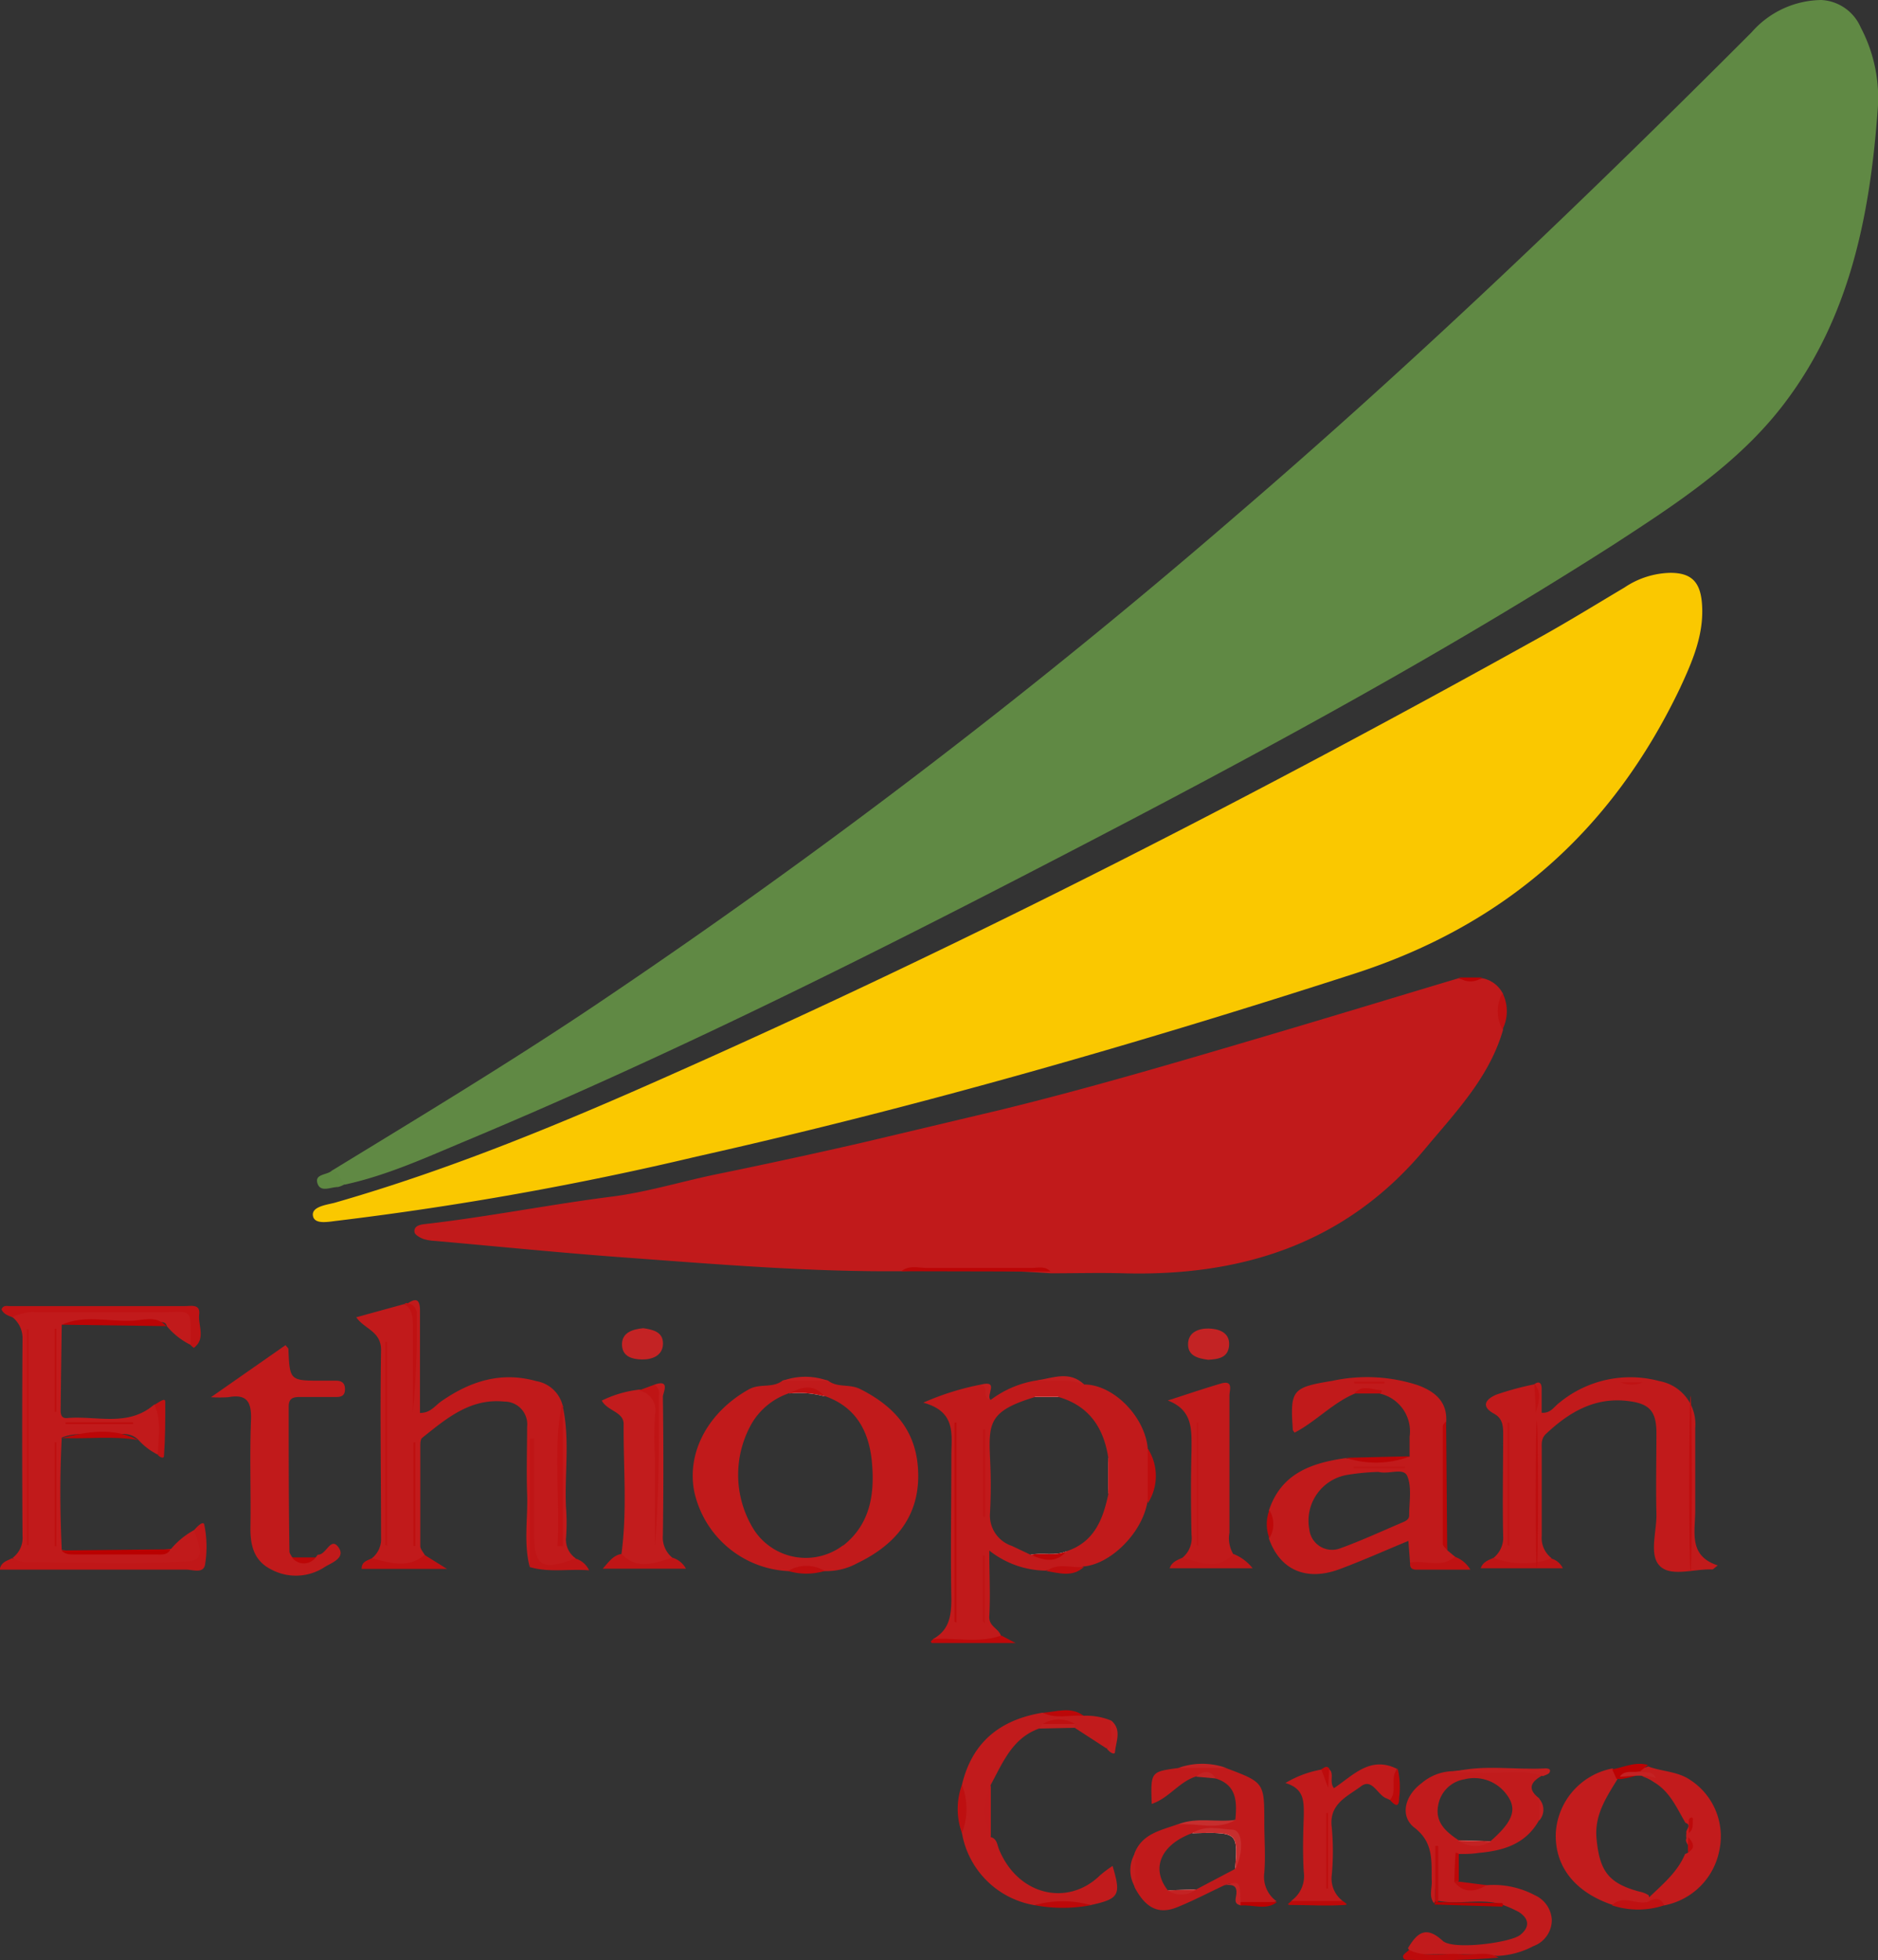 <svg xmlns="http://www.w3.org/2000/svg" viewBox="0 0 171.8 179.22"><rect x="0" y="0" width="171.8" height="179.22" fill="#333333" stroke="none"/><defs><style>.cls-1{fill:#608944;}.cls-2{fill:#fac800;}.cls-3{fill:#c11a1b;}.cls-4{fill:#c11b1c;}.cls-5{fill:#c21c1d;}.cls-6{fill:#c21b1c;}.cls-7{fill:#c01718;}.cls-8{fill:#bf1314;}.cls-9{fill:#c32324;}.cls-10{fill:#bf1516;}.cls-11{fill:#c01516;}.cls-12{fill:#bf1415;}.cls-13{fill:#bf1112;}.cls-14{fill:#bb0506;}.cls-15{fill:#bf1213;}.cls-16{fill:#bc0708;}.cls-17{fill:#ba0000;}.cls-18{fill:#bd0a0b;}.cls-19{fill:#bb0405;}.cls-20{fill:#c21e1f;}.cls-21{fill:#bd090a;}.cls-22{fill:#5e8842;}.cls-23{fill:#be0f10;}.cls-24{fill:#bc0607;}.cls-25{fill:#be0d0e;}.cls-26{fill:#b90101;}.cls-27{fill:#be1011;}.cls-28{fill:#bc0909;}.cls-29{fill:#bb0203;}.cls-30{fill:#c62e2e;}.cls-31{fill:#bc0809;}.cls-32{fill:#c11a1c;}.cls-33{fill:#ba0202;}.cls-34{fill:#be0e0f;}.cls-35{fill:#c21d1e;}.cls-36{fill:#bd0809;}.cls-37{fill:#bd0b0c;}.cls-38{fill:#fbfafa;}.cls-39{fill:#bd0c0d;}.cls-40{fill:#fbfbfb;}.cls-41{fill:#bd0d0e;}.cls-42{fill:#c32223;}.cls-43{fill:#fbf9f9;}.cls-44{fill:#bc090a;}</style></defs><g id="Layer_2" data-name="Layer 2"><g id="Layer_1-2" data-name="Layer 1"><path class="cls-1" d="M30.35,107.05c8-4.89,16.07-9.76,23.9-15A607.34,607.34,0,0,0,113,47.21c16.4-14.07,32-29,47.25-44.27A8.6,8.6,0,0,1,166.62,0a4.16,4.16,0,0,1,3.6,2.51,13.79,13.79,0,0,1,1.54,7.68c-.71,9.55-2.55,18.81-8.49,26.65-4.18,5.53-10,9.28-15.72,13C130.07,61,111.79,70.71,93.38,80.21,76.73,88.8,59.92,97.09,42.62,104.32c-3.62,1.51-7.2,3.16-11.08,4C30.86,108.14,30.58,107.62,30.35,107.05Z"/><path class="cls-2" d="M152.8,52.38c1.84,0,2.69.75,2.88,2.63.28,2.88-.84,5.43-2,7.93C147.49,75.86,137.82,84.51,124,89c-19.88,6.42-39.91,12.19-60.29,16.76a296.57,296.57,0,0,1-32.81,5.86c-.83.09-2.12.39-2.27-.44s1.18-1,1.95-1.19C41.4,106.89,51.77,102.57,62,98c27-12,53.31-25.51,79.15-39.88,2.52-1.41,5-2.94,7.46-4.4A7.79,7.79,0,0,1,152.8,52.38Z"/><path class="cls-3" d="M82.46,116.24c-8.48.07-16.93-.64-25.39-1.26-5.75-.42-11.5-1-17.25-1.51a4.36,4.36,0,0,1-1.09-.18c-.31-.12-.77-.37-.81-.62-.09-.54.46-.68.86-.73,5.75-.65,11.43-1.79,17.18-2.52,3.25-.41,6.46-1.41,9.7-2.07q6.6-1.35,13.15-2.85c4.23-1,8.44-2,12.66-3,8.21-2,16.31-4.4,24.41-6.79,5.86-1.73,11.7-3.51,17.55-5.26a3.94,3.94,0,0,0,2.18,0,2.66,2.66,0,0,1,1.88,1.42c0,1.11-.06,2.22,0,3.33-1.28,4.4-4.41,7.58-7.25,11-7.2,8.54-16.66,11.52-27.46,11.23-2.21-.06-4.42,0-6.64,0A126.65,126.65,0,0,0,82.46,116.24Z"/><path class="cls-3" d="M105,132.49c-.23-2.93-3.15-5.9-5.81-5.89-1.37-.95-2.86-.45-4.31-.38A9.35,9.35,0,0,0,90.64,128c-.76-.18.37-1.53-.88-1.4a24.56,24.56,0,0,0-5.3,1.66c3.05.82,2.57,2.94,2.57,4.87,0,4.36-.08,8.73,0,13.08,0,1.61-.22,2.87-1.7,3.68,1.59.42,3.22.1,4.83.19.52,0,1.11.13,1.4-.52-.21-.67-1.12-.83-1.06-1.78.11-1.92,0-3.84,0-6a8.49,8.49,0,0,0,5.16,1.84c1.12-.31,2.34.21,3.43-.38,2.46-.18,5.34-3,5.86-5.82A9.32,9.32,0,0,0,105,132.49Zm-7.41,9.35c-1.06.48-2.22.1-3.31.33l-1.71-.81a2.93,2.93,0,0,1-2-3.06,47.88,47.88,0,0,0,0-4.94c-.14-3.26-.08-4.35,4.09-5.61l2.21,0c2.78.82,4.11,2.83,4.52,5.58v3.3C100.9,138.91,100.12,141,97.58,141.84Z"/><path class="cls-3" d="M48.46,143.29c-.58-2.22-.15-4.49-.24-6.73-.07-2,0-4.05,0-6.08a2.08,2.08,0,0,0-2.09-2.32c-3.11-.32-5.3,1.55-7.51,3.32-.15.12-.17.45-.17.68,0,3.07,0,6.15,0,9.22,0,.27.26.53.4.8a.52.52,0,0,1-.1.79c-.92.61-3.8.31-4.73-.48a2.24,2.24,0,0,0,.84-1.89c0-5.72-.1-11.44,0-17.15,0-1.74-1.51-1.9-2.27-3L37,119.24c.39.25.92.29.92,1,0,2.79,0,5.59,0,8.38,0-2.86,0-5.72,0-8.58,0-.44-.42-.57-.66-.83.85-.6,1.17-.34,1.16.66,0,2.51,0,5,0,7.52v1.81c1,0,1.39-.7,2-1.1,2.63-1.82,5.45-2.71,8.64-1.81a3,3,0,0,1,2.41,2.22c-.43,3.4-.06,6.82-.2,10.23a9.43,9.43,0,0,1,0,1.83c0-3,0-6.47,0-9.89,0-.65-.23-1.34.24-1.94.63,3,.12,6.08.27,9.13a18,18,0,0,1,0,2.75,2.07,2.07,0,0,0,.88,1.87c-1,1.34-2.3.74-3.51.59-.4-.05-.45-.53-.45-.91,0-3.35,0-6.7,0-9.49C48.49,135.81,48.92,139.56,48.46,143.29Z"/><path class="cls-3" d="M78.66,127c-1-.48-2.07-.08-2.92-.77a11.52,11.52,0,0,0-4.14,0c-.9.74-2.08.24-3.09.81-3.69,2.06-5.71,5.71-5,9.35a9.26,9.26,0,0,0,8.57,7.27,15.54,15.54,0,0,1,3.34,0,5.87,5.87,0,0,0,3-.72c3.36-1.61,5.59-4.13,5.58-8S82,128.67,78.66,127Zm-1.53,14.3a5.65,5.65,0,0,1-8.21-1.5,9.48,9.48,0,0,1-.15-9.64,6.29,6.29,0,0,1,3.43-2.77,8.8,8.8,0,0,1,3.23.26c2.77.95,4,3.07,4.31,5.82C80.05,136.48,79.68,139.32,77.13,141.33Z"/><path class="cls-3" d="M136.63,142.45a2.37,2.37,0,0,0,.88-2c-.07-3.11,0-6.23,0-9.34,0-.78-.07-1.43-.85-1.85-1.36-.75-.54-1.42.24-1.74a26.88,26.88,0,0,1,3.47-.94,3.07,3.07,0,0,1,.2,1.88c-.09-.34.31-1.16-.2-1.89.5-.37.65,0,.66.37,0,.73,0,1.46,0,2.24.83.07,1.14-.56,1.59-.89a10.21,10.21,0,0,1,9.19-2,4,4,0,0,1,3.27,4.29c0,2.52,0,5,0,7.56,0,1.94-.64,4.13,2.06,5-.33.25-.42.37-.5.37-1.64-.07-3.76.71-4.79-.31s-.28-3.14-.32-4.78c-.06-2.46,0-4.92,0-7.38,0-2-.64-2.68-2.52-2.92-3.09-.41-5.46,1-7.59,3-.48.46-.37,1-.38,1.55,0,2.58,0,5.17,0,7.75a2.33,2.33,0,0,0,.9,2.06A4.62,4.62,0,0,1,136.63,142.45Z"/><path class="cls-3" d="M133.11,142.35l-.72-.6A61.11,61.11,0,0,1,132.3,130c.11-1.87-1.08-2.78-2.6-3.34a15,15,0,0,0-7.8-.4c-3.7.61-3.89.81-3.63,4.51a2,2,0,0,0,.16.23c1.93-1,3.44-2.68,5.46-3.55a2.81,2.81,0,0,1,2.42,0,3.54,3.54,0,0,1,2.64,3.94c0,.59,0,1.2,0,1.8a14.69,14.69,0,0,1-5.87.14c-3.11.45-5.88,1.39-7,4.79a6,6,0,0,1,0,2.56c1,2.86,3.39,3.94,6.45,2.81,2.1-.78,4.15-1.7,6.31-2.59.06.8.11,1.41.15,2,1.16.66,2.39.34,3.59.26A.56.56,0,0,0,133.11,142.35Zm-4.2-3.77c0,.34-.3.5-.59.62-1.91.81-3.8,1.69-5.75,2.39a2.09,2.09,0,0,1-2.79-1.73,4.25,4.25,0,0,1,3.48-5,21.63,21.63,0,0,1,2.83-.27c1,.25,2.31-.43,2.65.39C129.17,136,128.91,137.36,128.91,138.58Z"/><path class="cls-3" d="M5.65,121.13q-.06,3.77-.1,7.53c0,.49-.08,1.1.67,1,2.66-.21,5.53.84,7.9-1.24,1.3,1.45.85,3,.33,4.6a5.93,5.93,0,0,1-1.81-1.38c-.87-.84-2-.41-2.92-.41-1.36,0-2.74-.32-4.07.22-.18,3.43-.16,6.85,0,10.28a41.92,41.92,0,0,0,10-.1,7.39,7.39,0,0,1,2.22-1.78c1.13.65.82,1.72.61,2.62s-1.16.73-1.86.73c-4.52,0-9,0-13.55,0-.73,0-1.51.1-1.89-.77a2.28,2.28,0,0,0,.88-2q-.06-9,0-18a2.44,2.44,0,0,0-.94-2c.41-1,1.28-.8,2.05-.81q6.08,0,12.14,0c2.68,0,3.14.72,2.18,3.38a6.67,6.67,0,0,1-2.23-1.74c-.1-.4-.43-.37-.72-.35C11.54,121,8.58,120.62,5.65,121.13Z"/><path class="cls-4" d="M140.41,173.3a8.07,8.07,0,0,0-4.4-.92c-.92,0-1.86.31-2.68-.34l-.08-.06v-.06c.07-.8-.3-1.63.2-2.39.6,0,1.21,0,1.82-.1,2.26-.2,4.31-.8,5.53-3a2.84,2.84,0,0,0,0-2c-1.17-.89-.69-1.54.32-2.1,0-.42-.27-.5-.6-.5-2.55.07-5.1-.18-7.65.13h0a4.52,4.52,0,0,0-2.83,1.1c-1.53,1.13-2,3-.66,4.05,1.87,1.44,1.53,3.22,1.6,5,0,.64-.26,1.33.2,1.92a.57.57,0,0,0,.12-.23.27.27,0,0,0,0-.12.54.54,0,0,0,0-.22c0-.37,0-.73,0-1.1a9.81,9.81,0,0,0,.12,1.33s0,.06,0,.09v0c1.95.45,4-.23,5.9.35a10.16,10.16,0,0,1,1.65.72c.91.6,1,1.36.1,2.08s-6.16,1.4-7.09.54c-1.55-1.44-2.36-.7-3.18.67.42.76,1.15.55,1.79.58a61.89,61.89,0,0,1,6.39.13,7.75,7.75,0,0,0,3.3-.9,2.54,2.54,0,0,0,1.68-2.39A2.62,2.62,0,0,0,140.41,173.3ZM131.58,165a2.9,2.9,0,0,1,2.38-2.3,3.67,3.67,0,0,1,3.78,1.28c1.1,1.37.75,2.51-1.38,4.37l-2.93-.08C132.29,167.5,131.23,166.64,131.58,165Zm-.2,5.66v-1.45C131.4,169.73,131.39,170.21,131.38,170.69Z"/><path class="cls-3" d="M28.88,142.41c.08-.09.16-.26.23-.25.75,0,1.14-1.67,1.85-.68s-.68,1.44-1.26,1.81a4.78,4.78,0,0,1-4.91.21c-1.58-.8-1.91-2.23-1.88-3.88.05-3.25-.08-6.51.05-9.76.06-1.64-.34-2.42-2.08-2.1a12.09,12.09,0,0,1-1.58,0L26.12,123c.14.19.26.27.26.35.13,2.9.13,2.9,3.08,2.9.43,0,.86,0,1.29,0s.8.16.81.74-.27.75-.78.75c-1.11,0-2.21,0-3.32,0-.63,0-1.05.1-1.05.88,0,4.42,0,8.84.07,13.25,0,.17.15.34.23.5A1.79,1.79,0,0,0,28.88,142.41Z"/><path class="cls-4" d="M94.65,174.21A8.09,8.09,0,0,1,88,167.62c-.09-1.48.1-3,0-4.42.89-3.75,3.33-5.93,7.38-6.59,1.22.35,2.51-.13,3.73.28a6,6,0,0,1,2.52.43c.11.89.71,1.87-.4,2.56L98.33,158a2.6,2.6,0,0,0-.38-.27,8,8,0,0,0-2.34,0,1.18,1.18,0,0,0-.59.34c-2.43.89-3.29,3.12-4.39,5.14a9.52,9.52,0,0,0,0,4.77c.59.16.59.72.77,1.15,1.76,4.23,6.3,5.2,9.21,2.37a10.82,10.82,0,0,1,1.17-.88c.79,2.67.62,3-2,3.58A22.09,22.09,0,0,0,94.65,174.21Z"/><path class="cls-3" d="M115.66,171.24c.12-1.52,0-3.05,0-4.57,0-3.68,0-3.68-3.51-5a15,15,0,0,0-4.39,0c-2.5.34-2.5.34-2.4,3.28,1.56-.52,2.49-2,4-2.49.62-.22,1.25-.48,1.8.15,2,.59,2,2.16,1.85,3.79-1.72.76-3.56,0-5.3.42-1.51.55-3.2.84-3.91,2.61a7.13,7.13,0,0,0,0,3.15c1,1.9,2.19,2.5,3.88,1.82,1.46-.59,2.87-1.33,4.3-2a2.06,2.06,0,0,1,.61-.18c.4,0,.66.19.69.88,0,.29-.06.63.16.83l0,0a.61.61,0,0,0,.28.11c1-.08,2.06.21,3.06-.19A2.74,2.74,0,0,1,115.66,171.24Zm-6.25,1.54-2.58.07c-1.56-2-.66-4.15,2.21-5.22,4.19-.1,4.19-.1,3.94,3.27Z"/><path class="cls-5" d="M59.88,126.61c1.49-.52.76.75.76,1.11q.09,6.33,0,12.66a2.39,2.39,0,0,0,.87,2.06c-1.45,1.34-4.16,1.14-4.66-.35.54-4,.17-7.92.2-11.88,0-1.12-1.47-1.17-2-2.14a10.48,10.48,0,0,1,3.39-1c1.28,0,1.72.49,1.68,1.86-.11,3.61,0,7.23,0,10.85,0,.39.21.84,0,1C60,136.16,60.4,131.38,59.88,126.61Z"/><path class="cls-3" d="M108.17,142.44a2.34,2.34,0,0,0,.83-2.09c-.06-2.58-.07-5.16,0-7.74,0-1.86.15-3.66-2.17-4.55,1.62-.52,3.23-1.07,4.86-1.55,1.19-.34.77.64.78,1.1,0,4.18,0,8.36,0,12.54a2.86,2.86,0,0,0,.34,1.94c0,.3.08.64-.18.84C111.81,143.6,109.1,143.29,108.17,142.44Z"/><path class="cls-3" d="M127.15,164.59c-.11-.05-.21-.11-.32-.15-.83-.31-1.3-1.89-2.34-1.09-1.21.91-2.94,1.59-2.66,3.74a23.63,23.63,0,0,1,0,4.37,2.55,2.55,0,0,0,1,2.36,9.21,9.21,0,0,1-4.72,0,2.77,2.77,0,0,0,1.16-2.66c-.11-1.7-.06-3.41,0-5.12,0-1.26.09-2.48-1.68-3a9.68,9.68,0,0,1,3.28-1.23.76.76,0,0,1,.48.48,2.38,2.38,0,0,1,0,.59c.09-.16,0-.33,0-.5a.78.78,0,0,1,.2-.65c.58.45,0,1.17.48,1.78,1.73-1.14,3.3-3,5.78-1.76C127.26,162.59,128.3,163.86,127.15,164.59Z"/><path class="cls-5" d="M150.86,173.85s0,0,0,.06a0,0,0,0,1,0,0c-1.06.89-2.27-.23-3.36.27-3.47-1.17-5.33-3.58-5.17-6.67a6.39,6.39,0,0,1,5.16-5.8.89.89,0,0,1,.57.82v0l0,0c-1.06,1.75-2.25,3.41-2,5.69.29,2.89,1.11,4,3.92,4.75a2.34,2.34,0,0,1,.85.34l0,.06h0A.67.67,0,0,1,150.86,173.85Z"/><path class="cls-6" d="M157.28,169.23a6.34,6.34,0,0,1-5.05,5c-.41-.38-1-.05-1.41-.29l0,0c0-.14,0-.27,0-.41l0,0c1.27-1.22,2.64-2.34,3.33-4a1,1,0,0,0,.31-.16c.22-.17.15-.37,0-.58h0c-.13-.23-.31-.47-.19-.68a1.55,1.55,0,0,1,0-.48c-.07-.19.15-.41.18-.6a.22.22,0,0,0,0-.14c0-.08-.11-.15-.27-.22-.8-1.37-1.43-2.86-2.88-3.71a4.21,4.21,0,0,0-.94-.49,1.4,1.4,0,0,1-.24-.15h0l-.09-.08a1.24,1.24,0,0,1,0-.16h0c-.06-.49.47-.39.74-.56a.1.1,0,0,1,0,0c1.26.48,2.7.44,3.87,1.25A6.15,6.15,0,0,1,157.28,169.23Z"/><path class="cls-7" d="M1.12,142.47a3.55,3.55,0,0,0,1,.37c5,0,10.06.2,15.07-.06,1.86-.1.81-1.81.59-2.89.26-.31.83-.88.91-.46a10,10,0,0,1,.07,3.62c-.14.88-1.13.47-1.73.48-5.64,0-11.28,0-17.06,0C.1,142.79.7,142.72,1.12,142.47Z"/><path class="cls-8" d="M17.44,123c0-3.62.25-3-3-3-3.68,0-7.36,0-11,0a4.08,4.08,0,0,0-2.3.45c-.39-.15-.81-.28-1-.72.16-.41.5-.3.77-.3,5.33,0,10.65,0,16,0,.56,0,1.43-.22,1.31.76s.64,2.21-.49,3.06A2.94,2.94,0,0,1,17.44,123Z"/><path class="cls-9" d="M110.52,124.34c-.92-.13-1.92-.35-1.83-1.55.07-1,1-1.33,1.89-1.31s1.93.35,1.86,1.51S111.48,124.28,110.52,124.34Z"/><path class="cls-9" d="M58.85,121.45c.89.13,1.82.34,1.8,1.43s-1,1.45-1.95,1.43-1.81-.32-1.8-1.4S57.9,121.54,58.85,121.45Z"/><path class="cls-10" d="M48.46,143.29V131.53h.39V140c0,3.24.63,3.67,3.79,2.51a2,2,0,0,1,1.25,1.08C52,143.44,50.23,143.82,48.46,143.29Z"/><path class="cls-11" d="M56.87,142.09c1.45,1.55,3.07.79,4.66.35a2.06,2.06,0,0,1,1.22,1H55.14C55.72,142.79,56.1,142.21,56.87,142.09Z"/><path class="cls-7" d="M108.17,142.44c1.6.43,3.22,1.2,4.66-.35a4.24,4.24,0,0,1,1.76,1.31H107C107.2,142.82,107.7,142.65,108.17,142.44Z"/><path class="cls-12" d="M59.88,126.61a1,1,0,0,1,.4,1c0,4.58,0,9.16-.36,13.75v-8a34,34,0,0,1,0-4,1.82,1.82,0,0,0-1.5-2.21Z"/><path class="cls-13" d="M34,142.49c1.64.39,3.3,1,4.83-.31l2.06,1.28H33.08C33.08,142.74,33.64,142.71,34,142.49Z"/><path class="cls-12" d="M136.63,142.45a7.67,7.67,0,0,0,5.28.06,1.69,1.69,0,0,1,1.06.89h-7.51C135.65,142.82,136.16,142.66,136.63,142.45Z"/><path class="cls-14" d="M82.46,116.24c.71-.58,1.54-.3,2.31-.3,3.2,0,6.4,0,9.59,0,.59,0,1.25-.21,1.74.33Z"/><path class="cls-15" d="M51.5,128.71v12.67H51c.28-4.3-.45-8.61.39-12.9A.15.15,0,0,1,51.5,128.71Z"/><path class="cls-16" d="M132.39,141.75c-.14-.19-.4-.37-.4-.56,0-3.6,0-7.19,0-10.79,0-.15.19-.3.3-.44Z"/><path class="cls-15" d="M14.45,133.06c0-1.54.38-3.11-.33-4.6.88-.56,1-.57,1-.22,0,1.63,0,3.27-.12,4.89C15,133.42,14.62,133.25,14.45,133.06Z"/><path class="cls-15" d="M129,142.88c1.35-.25,2.84.55,4.09-.53a2.71,2.71,0,0,1,1.42,1.18h-4.91C129.17,143.54,128.94,143.36,129,142.88Z"/><path class="cls-13" d="M37.28,119.18a.91.91,0,0,1,.84,1,79.57,79.57,0,0,1-.35,9c0-2.61,0-5.21,0-7.81,0-.82,0-1.6-.75-2.13A.18.18,0,0,1,37.28,119.18Z"/><path class="cls-17" d="M15.59,141.67c-.28.56-.81.47-1.28.47H6.8c-.42,0-.86,0-1.16-.37Z"/><path class="cls-18" d="M128.91,178.3c1.56.77,3.22.23,4.82.4,1.12.13,2.29-.34,3.36.31a74.05,74.05,0,0,1-8,.2c-.29,0-.71.08-.74-.3C128.32,178.72,128.71,178.5,128.91,178.3Z"/><path class="cls-19" d="M5.65,121.13c2.05-.9,4.2-.29,6.3-.36,1.07,0,2.32-.56,3.26.49Z"/><path class="cls-20" d="M141.16,162.41c-1.94-.71-3.94-.16-5.9-.32-.78-.06-1.57,0-2.36-.05,2.81-.73,5.67-.18,8.49-.34.22,0,.55.06.35.39C141.65,162.25,141.36,162.3,141.16,162.41Z"/><path class="cls-13" d="M150.77,173.9c.59-.35,1.12-.44,1.47.32a7.52,7.52,0,0,1-4.78,0C148.48,173.2,149.68,174.22,150.77,173.9Z"/><path class="cls-21" d="M85.37,149.88c2.07-.15,4.19.4,6.23-.33l1.31.69H85.24s-.1-.12-.09-.14A1.47,1.47,0,0,1,85.37,149.88Z"/><path class="cls-22" d="M30.35,107.05c.81,0,.7.91,1.19,1.23a2,2,0,0,1-.63.26c-.66,0-1.6.53-1.87-.34S29.91,107.46,30.35,107.05Z"/><path class="cls-23" d="M88,163.2a6.13,6.13,0,0,1,0,4.42A6.46,6.46,0,0,1,88,163.2Z"/><path class="cls-24" d="M5.65,131.49c2.35-.59,4.69-1,7,.19C10.32,131.27,8,131.6,5.65,131.49Z"/><path class="cls-25" d="M105,137.46l0-5A4.61,4.61,0,0,1,105,137.46Z"/><path class="cls-26" d="M131.21,174.15a.85.85,0,0,0,.09-.22c.06-.2.15-.22.27,0l5.86.09s.07.1.07.15a.47.47,0,0,1-.07.17Z"/><path class="cls-27" d="M137.45,94.13a3.4,3.4,0,0,1,0-3.33A3.72,3.72,0,0,1,137.45,94.13Z"/><path class="cls-14" d="M129,133.16a8.7,8.7,0,0,1-5.87.14Z"/><path class="cls-28" d="M118.13,173.83h4.72c.11.11.56.34.19.36-1.68.11-3.37,0-5.06,0,0,0-.1,0-.16-.08Z"/><path class="cls-29" d="M150.76,161.39a.1.1,0,0,0,0,0L150,162h0a.91.91,0,0,1-.44.4,8.67,8.67,0,0,1-1.17.26.93.93,0,0,1-.37,0,.7.7,0,0,1-.14,0c-.13-.29-.26-.58-.4-.87C148.55,161.6,149.61,161.06,150.76,161.39Z"/><path class="cls-25" d="M72.1,143.65a3.21,3.21,0,0,1,3.34,0A5.84,5.84,0,0,1,72.1,143.65Z"/><path class="cls-25" d="M95.73,143.66c1.07-.81,2.29-.25,3.43-.38C98.11,144.25,96.91,143.84,95.73,143.66Z"/><path class="cls-30" d="M113.06,166.4c-1.69,1-3.53.28-5.3.42C109.48,166.12,111.31,166.67,113.06,166.4Z"/><path class="cls-25" d="M136,172.38c-1.07.62-2.09.78-3-.33.13-.18.26-.18.4,0Z"/><path class="cls-31" d="M94.65,174.21a9.35,9.35,0,0,1,5.14,0A13.88,13.88,0,0,1,94.65,174.21Z"/><path class="cls-32" d="M90.64,168a5.68,5.68,0,0,1,0-4.77Z"/><path class="cls-20" d="M99.18,126.6c-1.4-.6-2.88-.21-4.31-.38C96.34,126,97.85,125.31,99.18,126.6Z"/><path class="cls-9" d="M112.18,161.66h-4.39A6.55,6.55,0,0,1,112.18,161.66Z"/><path class="cls-20" d="M75.74,126.26l-4.14,0A6,6,0,0,1,75.74,126.26Z"/><path class="cls-20" d="M101.25,159.88c.77-.75.25-1.71.4-2.56,1,.84.44,1.92.35,2.86C102,160.56,101.44,160.19,101.25,159.88Z"/><path class="cls-21" d="M127.15,164.59c.73-.83-.07-2.05.71-2.87a7.43,7.43,0,0,1,.13,2.7C128,165.43,127.52,165,127.15,164.59Z"/><path class="cls-16" d="M99.13,156.89c-1.25-.1-2.53.33-3.73-.28C96.65,156.54,97.94,156,99.13,156.89Z"/><path class="cls-33" d="M113.49,173.92l3.34,0c-1,.8-2.23.21-3.35.32-.11-.07-.14-.13-.1-.2S113.45,173.92,113.49,173.92Z"/><path class="cls-34" d="M123.89,127.42c.74-.86,1.65-.32,2.5-.3a.28.28,0,0,1,0,.15.44.44,0,0,1-.1.15Z"/><path class="cls-20" d="M98.32,157.64c0,.12,0,.23,0,.35l-3.31.07.38-.42A5.36,5.36,0,0,1,98.32,157.64Z"/><path class="cls-9" d="M113.49,173.92a2.81,2.81,0,0,0,0,.29c-.67-.1-.42-.65-.39-1,.1-.94-.5-.86-1.09-.84C113.42,172,113.42,172,113.49,173.92Z"/><path class="cls-16" d="M133.45,172h-.4c0-.86.06-1.71.1-2.57a.34.34,0,0,1,.14,0,.51.51,0,0,1,.16.09Z"/><path class="cls-35" d="M103.85,169.43l0,3.15A3,3,0,0,1,103.85,169.43Z"/><path class="cls-36" d="M116.12,138.09a2.43,2.43,0,0,1,0,2.56A3.59,3.59,0,0,1,116.12,138.09Z"/><path class="cls-20" d="M90.63,128c-.86-.11-.11-1.23-.87-1.4C91.47,126.17,90.12,127.66,90.63,128Z"/><path class="cls-37" d="M121.6,161.7l-.1,1.79-.63-1.71C121.11,161.68,121.32,161.39,121.6,161.7Z"/><path class="cls-29" d="M135.61,89.38a1.85,1.85,0,0,1-2.18,0Z"/><path class="cls-24" d="M28.88,142.41a1.35,1.35,0,0,1-2.17,0Z"/><path class="cls-20" d="M140.8,166.48l0-2A1.48,1.48,0,0,1,140.8,166.48Z"/><path class="cls-9" d="M109.41,162.46c.65-.51,1.27-.69,1.8.16Z"/><path class="cls-38" d="M97.58,141.84c-1,.87-2.18.46-3.31.33C95.36,141.94,96.52,142.32,97.58,141.84Z"/><path class="cls-38" d="M96.85,127.71l-2.21,0A3.17,3.17,0,0,1,96.85,127.71Z"/><path class="cls-38" d="M101.37,136.59v-3.3A12.16,12.16,0,0,1,101.37,136.59Z"/><path class="cls-39" d="M87.32,148.29V130.08h.18v18.29Z"/><path class="cls-12" d="M89.93,138.71v-8h.19v8Z"/><path class="cls-12" d="M89.9,148.24v-6h.19v6.19Z"/><path class="cls-24" d="M97.58,141.84c-1,1.16-2.14.83-3.31.33C95.36,141.94,96.52,142.32,97.58,141.84Z"/><path class="cls-3" d="M101.37,136.59v-3.3A4.29,4.29,0,0,1,101.37,136.59Z"/><path class="cls-3" d="M96.85,127.71l-2.21,0A1.7,1.7,0,0,1,96.85,127.71Z"/><path class="cls-8" d="M35.24,141.28V122.7h.18v18.65Z"/><path class="cls-23" d="M38,131.87v9.5h-.18v-9.46Z"/><path class="cls-40" d="M75.43,127.68a8.8,8.8,0,0,0-3.23-.26C73.3,127.16,74.42,126.82,75.43,127.68Z"/><path class="cls-23" d="M75.43,127.68a8.8,8.8,0,0,0-3.23-.26C73.33,126.8,74.44,126.51,75.43,127.68Z"/><path class="cls-12" d="M137.9,141.28v-11.2h.18v11.28Z"/><ellipse class="cls-34" cx="154.65" cy="135.66" rx="0.12" ry="8.02"/><ellipse class="cls-41" cx="140.59" cy="136.64" rx="0.1" ry="6.71"/><path class="cls-13" d="M140.36,126.53c.73.84.38,1.76.13,2.68,0-.89-.09-1.78-.13-2.67Z"/><path class="cls-15" d="M150.28,126.4a2.5,2.5,0,0,1-2,0Z"/><path class="cls-10" d="M123.83,134.1h4.69v.17h-4.69Z"/><path class="cls-15" d="M123.86,126.34h2.8v.16h-2.75Z"/><path class="cls-8" d="M2.63,121.58v19.7H2.45V121.51Z"/><path class="cls-23" d="M5.16,131.9v9.48H5v-9.5Z"/><path class="cls-23" d="M5.16,121.5v7.6H5v-7.6Z"/><path class="cls-41" d="M6,130.06h6.18v.16H6Z"/><path class="cls-38" d="M136.36,168.38a4.59,4.59,0,0,1-2.93-.08Z"/><path class="cls-39" d="M131.57,173.89l-.27,0v-5.1h.27Z"/><path class="cls-42" d="M136.36,168.38a2.59,2.59,0,0,1-2.93-.08Z"/><path class="cls-27" d="M98.32,157.64H95.4A2.77,2.77,0,0,1,98.32,157.64Z"/><path class="cls-43" d="M106.83,172.85l2.58-.07A4.71,4.71,0,0,1,106.83,172.85Z"/><path class="cls-43" d="M113,170.9c.25-3.37.25-3.37-3.94-3.27a2.77,2.77,0,0,1,1.58-.18C113.56,167.42,113.88,167.91,113,170.9Z"/><path class="cls-30" d="M113,170.9c.25-3.37.25-3.37-3.94-3.27,1.18-.77,2.49-.39,3.73-.32C113.7,167.37,113.79,169.4,113,170.9Z"/><path class="cls-9" d="M109.41,172.78a2.19,2.19,0,0,1-2.58.07Z"/><path class="cls-11" d="M109.46,141.28v-11.2h.18v11.27Z"/><path class="cls-34" d="M121.49,165.79v6.9h-.16v-6.91Z"/><path class="cls-42" d="M151.46,162.6a3.13,3.13,0,0,0-1.11-.22,7.48,7.48,0,0,0-.82,0c-.44,0-.9.08-1.35.08.46-.66,1.19-.33,1.79-.48h0C150.47,162.18,151.19,161.84,151.46,162.6Z"/><path class="cls-18" d="M154.41,169.39v-.11l0-.58h0c0-.23,0-.47.05-.7C154.9,168.49,155.14,169,154.41,169.39Z"/><path class="cls-44" d="M154.49,167.61c0-.22,0-.45,0-.67v-.14a1.77,1.77,0,0,0,0-.23c0-.11,0-.24.11-.32s.27-.09.27.1C154.83,166.8,154.94,167.28,154.49,167.61Z"/></g></g></svg>